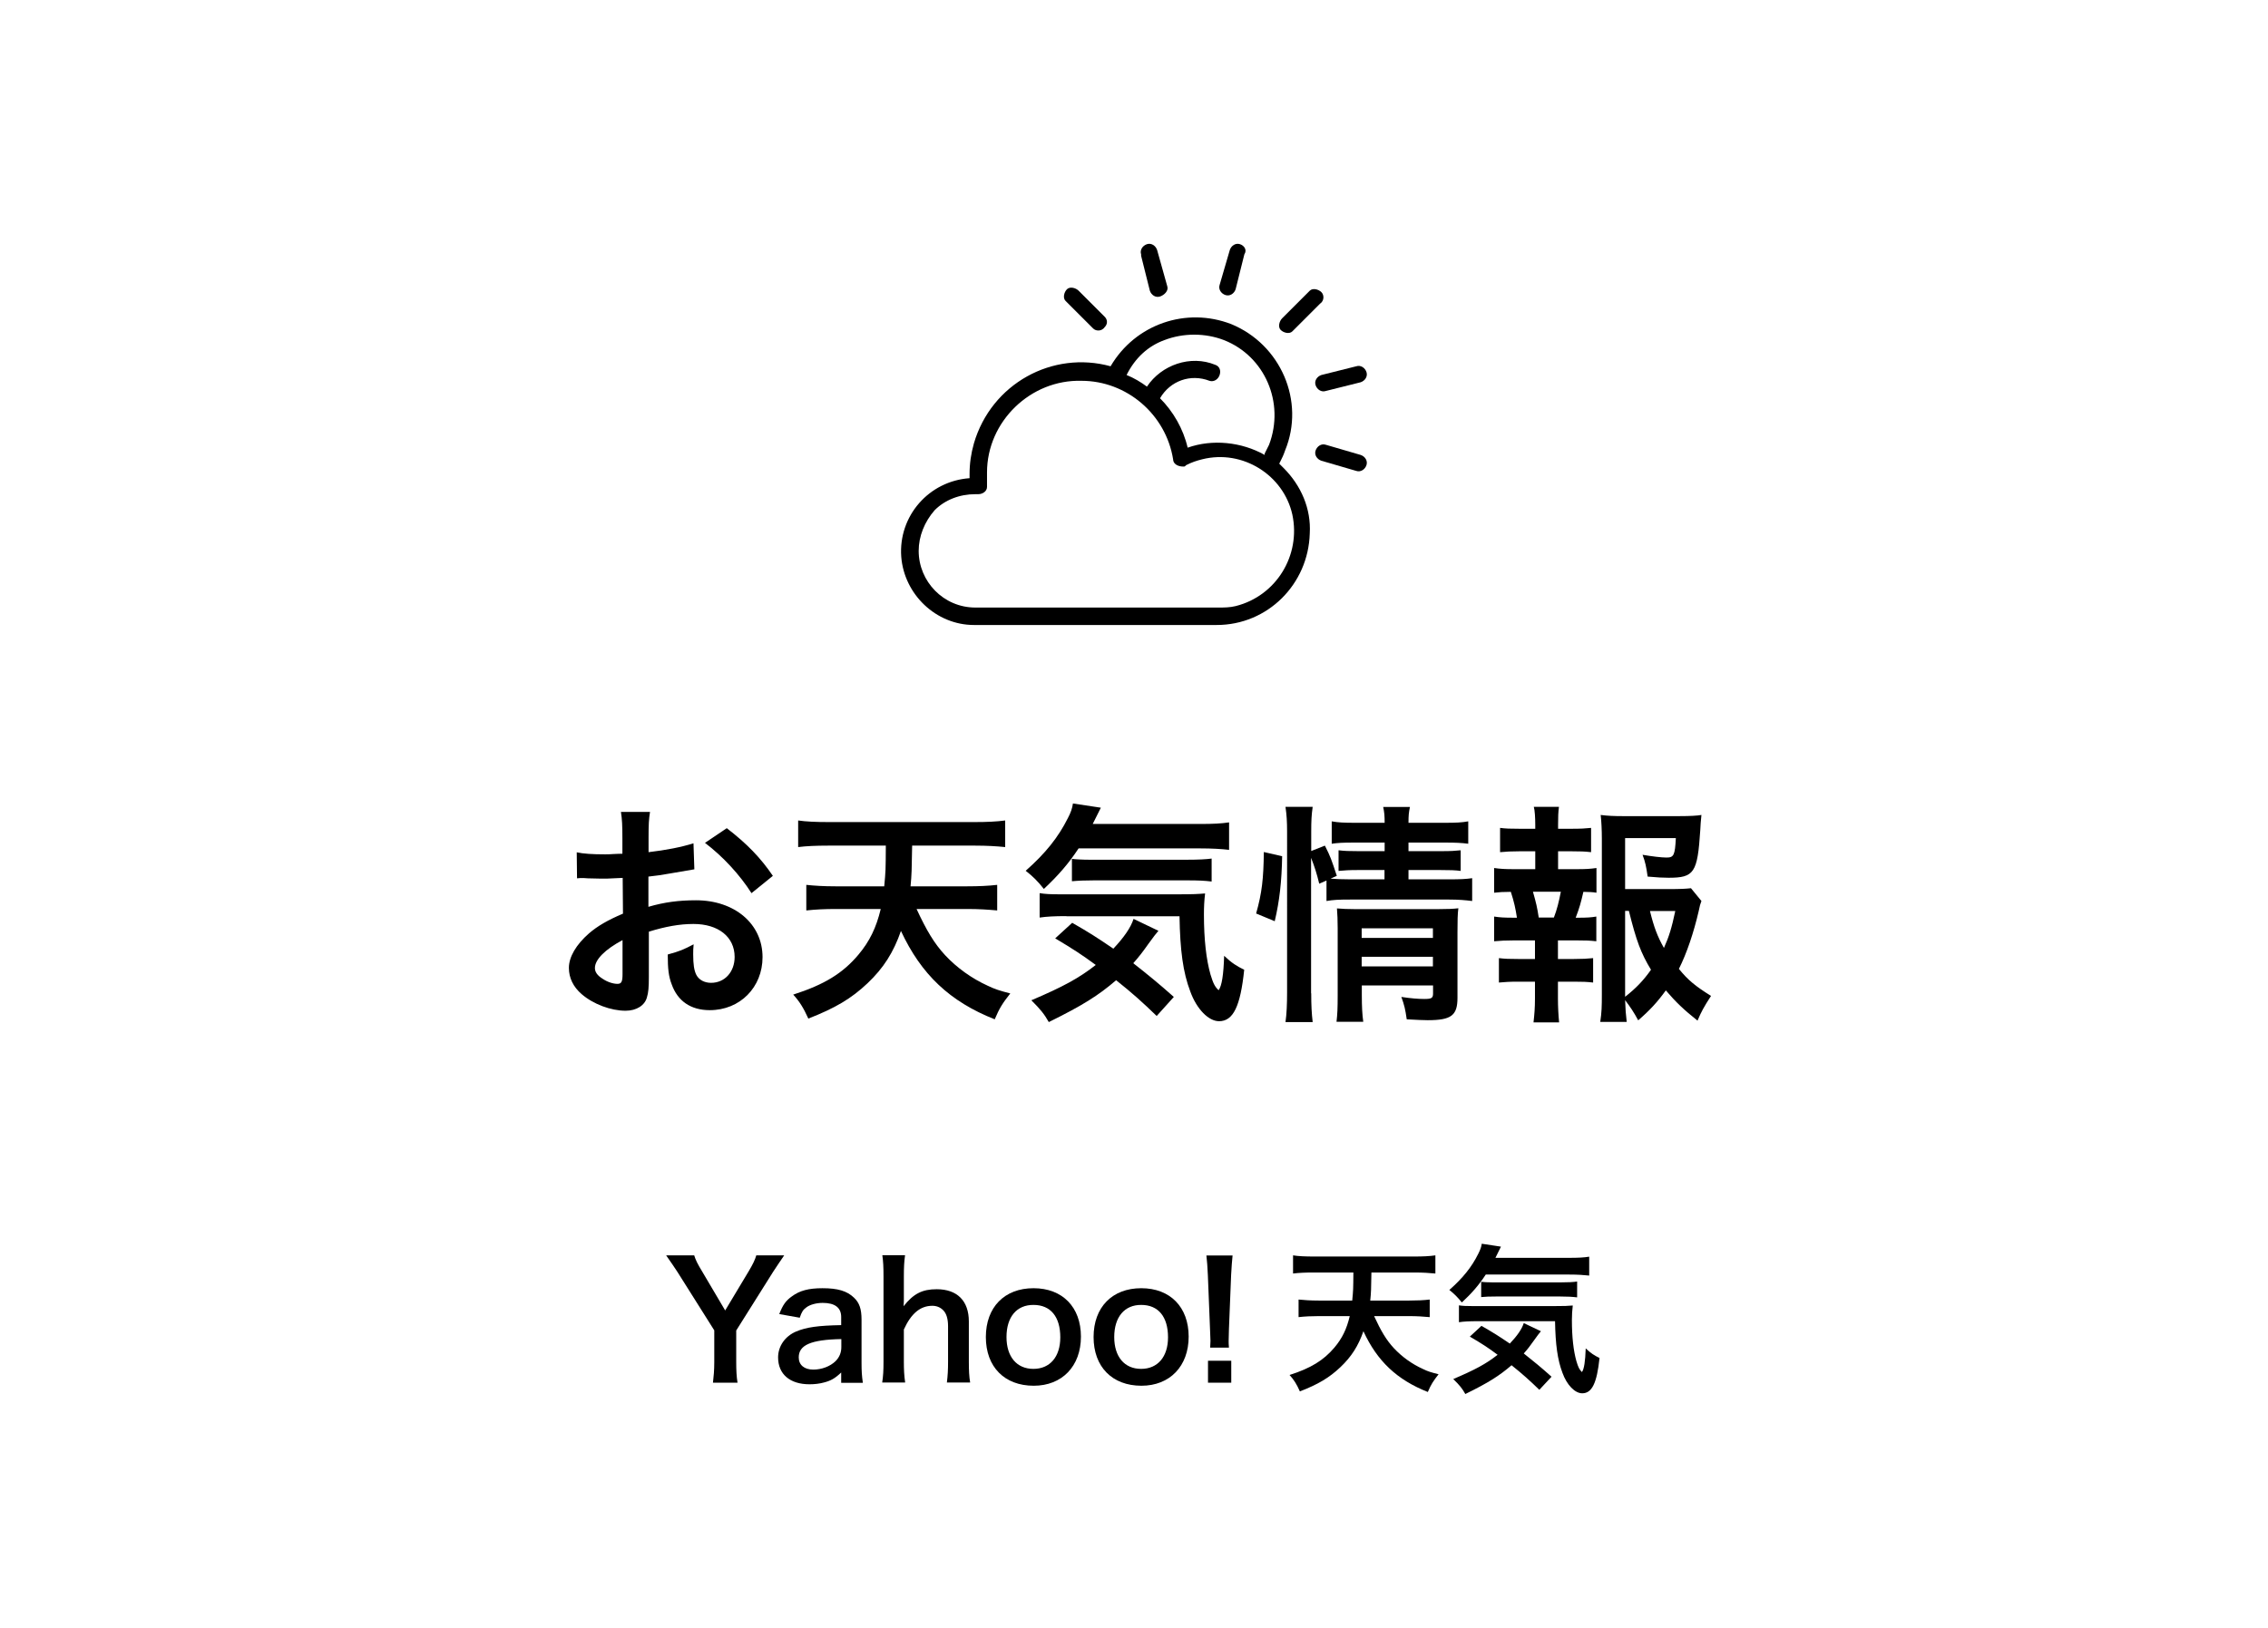 <?xml version="1.0" encoding="utf-8"?>
<!-- Generator: Adobe Illustrator 26.5.0, SVG Export Plug-In . SVG Version: 6.00 Build 0)  -->
<svg version="1.1" id="レイヤー_1" xmlns="http://www.w3.org/2000/svg" xmlns:xlink="http://www.w3.org/1999/xlink" x="0px"
	 y="0px" viewBox="0 0 156 112" style="enable-background:new 0 0 156 112;" xml:space="preserve">
<style type="text/css">
	.st0{fill:#FFFFFF;}
</style>
<g>
	<rect class="st0" width="156" height="112"/>
	<g>
		<g>
			<g>
				<path d="M75.99,21.8l-1.8-1.8c-0.2-0.2-0.6-0.3-0.8-0.1c-0.2,0.2-0.3,0.6-0.1,0.8c0,0,0,0,0.1,0.1l1.8,1.8
					c0.2,0.2,0.6,0.2,0.8-0.1C76.19,22.3,76.19,22,75.99,21.8z"/>
			</g>
		</g>
		<g>
			<g>
				<path d="M90.89,20.1c-0.2-0.2-0.6-0.3-0.8-0.1c0,0,0,0-0.1,0.1l-1.8,1.8c-0.2,0.2-0.3,0.6-0.1,0.8s0.6,0.3,0.8,0.1
					c0,0,0,0,0.1-0.1l1.8-1.8C91.09,20.7,91.09,20.3,90.89,20.1z"/>
			</g>
		</g>
		<g>
			<g>
				<path d="M80.29,19.7L80.29,19.7l-0.7-2.5c-0.1-0.3-0.4-0.5-0.7-0.4s-0.5,0.4-0.4,0.7c0,0,0,0,0,0.1l0.6,2.4
					c0.1,0.3,0.4,0.5,0.7,0.4S80.39,20,80.29,19.7z"/>
			</g>
		</g>
		<g>
			<g>
				<path d="M88.29,32.2c-0.1-0.1-0.2-0.2-0.3-0.3l0.1-0.2c0.1-0.2,0.2-0.4,0.3-0.7c1.4-3.4-0.3-7.3-3.7-8.7l0,0
					c-3.1-1.2-6.6,0-8.3,2.9c-4-1.1-8.2,1.2-9.4,5.3c-0.2,0.7-0.3,1.4-0.3,2.1c0,0.1,0,0.2,0,0.3c-2.8,0.2-4.9,2.6-4.7,5.4
					c0.2,2.6,2.4,4.7,5,4.7l0,0h16.7c3.5,0,6.3-2.8,6.4-6.3C90.19,35,89.49,33.4,88.29,32.2z M80.09,23.4c1.3-0.5,2.8-0.5,4.1,0
					c2.8,1.1,4.2,4.3,3.1,7.2c-0.1,0.2-0.2,0.4-0.3,0.6v0.1c-1.6-0.9-3.6-1.1-5.3-0.5c-0.3-1.3-1-2.5-1.9-3.4
					c0.7-1.2,2.1-1.7,3.4-1.2c0.3,0.1,0.6-0.1,0.7-0.4c0.1-0.3,0-0.6-0.3-0.7c-1.7-0.7-3.7,0-4.7,1.5c-0.4-0.3-0.9-0.6-1.4-0.8
					C78.09,24.6,78.99,23.8,80.09,23.4z M84.99,41.7c-0.4,0.1-0.8,0.1-1.2,0.1h-16.7c-2.2,0-3.9-1.8-3.9-3.9c0-1,0.4-2,1.1-2.8l0,0
					c0.7-0.7,1.7-1.1,2.8-1.1h0.1h0.1c0.3,0,0.6-0.2,0.6-0.5c0-0.1,0-0.1,0-0.2c0-0.1,0-0.2,0-0.4c0-0.1,0-0.3,0-0.4
					c0-3.5,3-6.4,6.5-6.3c3.1,0,5.8,2.3,6.3,5.4c0,0.3,0.3,0.5,0.7,0.5c0.1,0,0.1,0,0.2-0.1c0.4-0.2,0.7-0.3,1.1-0.4
					c2.8-0.7,5.6,1.1,6.2,3.8C89.49,38.2,87.79,41,84.99,41.7z"/>
			</g>
		</g>
		<g>
			<g>
				<path d="M93.99,25.6c-0.1-0.3-0.4-0.5-0.7-0.4l-2.4,0.6c-0.3,0.1-0.5,0.4-0.4,0.7s0.4,0.5,0.7,0.4l0,0l2.4-0.6
					C93.89,26.2,94.09,25.9,93.99,25.6z"/>
			</g>
		</g>
		<g>
			<g>
				<path d="M93.59,31.3l-2.4-0.7c-0.3-0.1-0.6,0.1-0.7,0.4c-0.1,0.3,0.1,0.6,0.4,0.7l2.4,0.7c0.3,0.1,0.6-0.1,0.7-0.4
					C94.09,31.7,93.89,31.4,93.59,31.3z"/>
			</g>
		</g>
		<g>
			<g>
				<path d="M85.29,16.8c-0.3-0.1-0.6,0.1-0.7,0.4l-0.7,2.4c-0.1,0.3,0.1,0.6,0.4,0.7l0,0c0.3,0.1,0.6-0.1,0.7-0.4l0,0l0.6-2.4
					C85.79,17.2,85.59,16.9,85.29,16.8z"/>
			</g>
		</g>
	</g>
	<g>
		<path d="M44.63,67.25c0,0.66-0.03,1.04-0.13,1.36c-0.14,0.56-0.72,0.93-1.47,0.93c-1.01,0-2.22-0.45-3.02-1.14
			c-0.58-0.5-0.88-1.12-0.88-1.81c0-0.75,0.5-1.6,1.38-2.37c0.58-0.5,1.28-0.91,2.34-1.36l-0.02-2.46c-0.13,0-0.13,0-0.66,0.03
			c-0.24,0.02-0.46,0.02-0.86,0.02c-0.24,0-0.69-0.02-0.88-0.02c-0.21-0.02-0.35-0.02-0.4-0.02c-0.06,0-0.19,0-0.34,0.02l-0.02-1.79
			c0.45,0.1,1.09,0.14,1.94,0.14c0.16,0,0.34,0,0.56-0.02c0.38-0.02,0.46-0.02,0.64-0.02V57.7c0-0.91-0.02-1.33-0.1-1.84h2
			c-0.08,0.51-0.1,0.85-0.1,1.75v1.02c1.2-0.14,2.27-0.35,3.09-0.61l0.06,1.79c-0.29,0.05-0.59,0.1-1.7,0.29
			c-0.53,0.1-0.85,0.14-1.46,0.21v2.08c1.09-0.32,2.1-0.45,3.27-0.45c2.67,0,4.58,1.63,4.58,3.91c0,2.08-1.55,3.65-3.63,3.65
			c-1.3,0-2.21-0.62-2.62-1.78c-0.21-0.54-0.27-1.07-0.27-2.05c0.82-0.22,1.09-0.34,1.78-0.7c-0.03,0.3-0.03,0.45-0.03,0.7
			c0,0.67,0.06,1.1,0.22,1.41c0.18,0.34,0.56,0.54,1.01,0.54c0.94,0,1.62-0.75,1.62-1.78c0-1.38-1.12-2.27-2.83-2.27
			c-0.96,0-1.94,0.18-3.07,0.53L44.63,67.25z M42.82,64.68c-1.2,0.64-1.9,1.34-1.9,1.92c0,0.27,0.16,0.51,0.53,0.74
			c0.32,0.22,0.72,0.35,1.02,0.35c0.27,0,0.35-0.14,0.35-0.67V64.68z M51.69,61.45c-0.8-1.26-1.97-2.53-3.2-3.46l1.5-1.01
			c1.39,1.07,2.32,2.03,3.17,3.28L51.69,61.45z"/>
		<path d="M63.04,62.53c0.69,1.49,1.22,2.38,1.97,3.19c0.8,0.86,1.83,1.6,2.93,2.1c0.5,0.24,0.82,0.34,1.55,0.53
			c-0.53,0.67-0.75,1.02-1.07,1.78c-3.09-1.22-5.06-3.09-6.45-6.08c-0.51,1.47-1.2,2.56-2.3,3.6c-1.12,1.06-2.23,1.71-4.07,2.43
			c-0.34-0.75-0.61-1.18-1.04-1.65c2.15-0.69,3.41-1.47,4.48-2.74c0.78-0.93,1.23-1.86,1.54-3.15h-3.1c-0.72,0-1.38,0.03-2.02,0.1
			v-1.76c0.56,0.06,1.2,0.1,2,0.1h3.36c0.1-1.06,0.1-1.06,0.11-2.8h-3.97c-0.83,0-1.49,0.03-2.06,0.1v-1.83
			c0.53,0.08,1.26,0.11,2.06,0.11h10.1c0.78,0,1.5-0.03,2.08-0.11v1.83c-0.61-0.06-1.25-0.1-2.06-0.1h-4.34
			c-0.03,1.7-0.03,1.97-0.11,2.8h3.91c0.78,0,1.44-0.03,2.05-0.1v1.76c-0.66-0.06-1.28-0.1-2.03-0.1H63.04z"/>
		<path d="M74.19,58.37c-0.7,1.06-1.41,1.87-2.39,2.79c-0.42-0.53-0.75-0.86-1.25-1.25c1.36-1.2,2.24-2.3,2.9-3.62
			c0.21-0.4,0.3-0.67,0.35-1.01l1.92,0.29c-0.14,0.27-0.14,0.27-0.56,1.12h7.38c0.91,0,1.47-0.03,2-0.11v1.89
			c-0.53-0.06-1.15-0.1-2-0.1H74.19z M79.56,69.9c-0.96-0.93-1.68-1.58-2.79-2.46c-1.23,1.06-2.32,1.74-4.63,2.88
			c-0.32-0.56-0.56-0.86-1.2-1.5c2.18-0.93,3.27-1.52,4.43-2.43c-0.98-0.72-1.52-1.07-2.79-1.83l1.17-1.07
			c1.17,0.67,1.7,1.01,2.83,1.78c0.75-0.8,1.2-1.46,1.39-2.05l1.71,0.82c-0.16,0.18-0.34,0.42-0.69,0.9
			c-0.38,0.54-0.64,0.88-1.04,1.33c0.98,0.77,1.78,1.42,2.79,2.32L79.56,69.9z M73.35,63.03c-0.83,0-1.36,0.03-1.84,0.1v-1.68
			c0.37,0.06,0.75,0.08,1.38,0.08h8.13c1.06,0,1.39-0.02,1.87-0.06c-0.06,0.51-0.08,0.93-0.08,1.46c0,1.7,0.16,3.09,0.45,4.11
			c0.19,0.62,0.29,0.83,0.56,1.09c0.22-0.3,0.34-1.06,0.38-2.37c0.53,0.5,0.85,0.7,1.38,0.96c-0.26,2.51-0.75,3.54-1.73,3.54
			c-0.72,0-1.54-0.83-1.98-2.05c-0.5-1.31-0.7-2.82-0.74-5.17H73.35z M73.73,59.09c0.21,0.03,0.72,0.06,1.2,0.06h6.71
			c0.8,0,1.34-0.03,1.7-0.08v1.58c-0.48-0.06-0.9-0.08-1.7-0.08h-6.39c-0.66,0-1.09,0.02-1.52,0.06V59.09z"/>
		<path d="M86.4,62.85c0.4-1.41,0.51-2.4,0.53-4.23l1.26,0.29c-0.03,1.74-0.18,3.07-0.51,4.47L86.4,62.85z M90.19,68.34
			c0,0.83,0.03,1.39,0.1,1.98h-1.87c0.08-0.54,0.11-1.26,0.11-2.03V57.22c0-0.7-0.03-1.15-0.11-1.71h1.87
			c-0.08,0.56-0.1,0.96-0.1,1.71v1.33l0.94-0.37c0.4,0.8,0.43,0.9,0.82,2.08l-0.43,0.19c0.4,0.03,0.72,0.05,1.34,0.05h2.37v-0.64
			h-1.82c-0.62,0-0.9,0.02-1.34,0.06V58.5c0.42,0.05,0.7,0.06,1.36,0.06h1.81v-0.59h-2.06c-0.85,0-1.15,0.02-1.58,0.08v-1.54
			c0.46,0.08,0.8,0.1,1.66,0.1h1.98c0-0.48-0.02-0.72-0.1-1.09h1.84c-0.08,0.38-0.1,0.59-0.1,1.09h2.45c0.88,0,1.2-0.02,1.66-0.1
			v1.54c-0.46-0.06-0.86-0.08-1.63-0.08h-2.48v0.59h2.26c0.69,0,0.94-0.02,1.33-0.06v1.42c-0.38-0.05-0.7-0.06-1.36-0.06h-2.23v0.64
			h2.8c0.77,0,1.15-0.02,1.58-0.08v1.57c-0.48-0.06-0.93-0.1-1.58-0.1h-6.82c-0.78,0-1.17,0.02-1.62,0.1v-1.41l-0.5,0.22
			c-0.16-0.67-0.32-1.17-0.56-1.78V68.34z M93.67,68.47c0,0.78,0.03,1.34,0.1,1.83h-1.84c0.06-0.53,0.08-0.9,0.08-1.83v-4.61
			c0-0.61-0.02-0.91-0.05-1.36c0.38,0.03,0.72,0.05,1.28,0.05h5.63c0.7,0,1.1-0.02,1.44-0.06c-0.05,0.38-0.06,0.86-0.06,1.65v4.51
			c0,1.22-0.43,1.54-2.05,1.54c-0.35,0-0.66-0.02-1.44-0.06c-0.1-0.69-0.16-0.96-0.37-1.54c0.66,0.1,1.17,0.14,1.57,0.14
			c0.51,0,0.61-0.06,0.61-0.38V67.8h-4.9V68.47z M98.56,64.53v-0.66h-4.9v0.66H98.56z M98.56,66.49v-0.66h-4.9v0.66H98.56z"/>
		<path d="M108.42,59.8c0.67,0,0.96-0.02,1.39-0.08v1.7c-0.3-0.05-0.51-0.05-0.9-0.06c-0.18,0.77-0.26,1.07-0.53,1.78h0.19
			c0.58,0,0.88-0.02,1.23-0.08v1.7c-0.43-0.05-0.77-0.06-1.39-0.06h-1.25v1.28h1.09c0.61,0,0.93-0.02,1.33-0.06v1.68
			c-0.42-0.05-0.74-0.06-1.33-0.06h-1.09v1.17c0,0.53,0.03,1.12,0.08,1.63h-1.76c0.06-0.53,0.1-1.01,0.1-1.63v-1.17h-1.15
			c-0.61,0-0.88,0.02-1.33,0.06v-1.68c0.4,0.05,0.72,0.06,1.33,0.06h1.15v-1.28h-1.42c-0.61,0-0.94,0.02-1.39,0.06v-1.7
			c0.4,0.06,0.66,0.08,1.39,0.08h0.18c-0.1-0.64-0.19-1.07-0.42-1.78c-0.53,0-0.78,0.02-1.15,0.06v-1.7
			c0.42,0.06,0.75,0.08,1.39,0.08h1.44v-1.23h-1.09c-0.58,0-0.9,0.02-1.33,0.06v-1.67c0.38,0.05,0.69,0.06,1.33,0.06h1.09v-0.29
			c0-0.45-0.03-0.99-0.1-1.22h1.73c-0.05,0.37-0.06,0.7-0.06,1.22v0.29h0.94c0.64,0,0.94-0.02,1.33-0.06v1.67
			c-0.42-0.05-0.77-0.06-1.33-0.06h-0.94v1.23H108.42z M106.88,63.13c0.21-0.54,0.35-1.1,0.48-1.78h-1.92
			c0.22,0.77,0.29,1.07,0.4,1.78H106.88z M117.03,61.99c-0.08,0.21-0.11,0.3-0.19,0.7c-0.34,1.47-0.82,2.9-1.36,3.97
			c0.62,0.77,1.15,1.2,2.21,1.86c-0.5,0.77-0.66,1.07-0.93,1.7c-0.93-0.74-1.47-1.25-2.18-2.08c-0.56,0.78-1.09,1.36-1.9,2.06
			c-0.3-0.56-0.53-0.9-0.9-1.39c0.02,0.64,0.05,0.96,0.11,1.5h-1.82c0.1-0.67,0.11-1.07,0.11-1.9V57.7c0-0.58-0.03-1.2-0.08-1.63
			c0.46,0.06,0.91,0.08,1.5,0.08h3.94c0.72,0,1.22-0.03,1.49-0.08c-0.05,0.46-0.06,0.66-0.08,1.04c-0.19,2.95-0.42,3.28-2.18,3.28
			c-0.43,0-0.72-0.02-1.44-0.08c-0.1-0.7-0.16-0.99-0.35-1.5c0.64,0.11,1.3,0.19,1.65,0.19c0.5,0,0.58-0.16,0.64-1.34h-3.49v3.51
			h3.01c0.77,0,1.18-0.02,1.52-0.06L117.03,61.99z M111.78,68.58c0.74-0.58,1.26-1.12,1.78-1.86c-0.69-1.14-1.01-1.99-1.52-4.05
			h-0.26V68.58z M113.49,62.68c0.27,1.1,0.51,1.74,0.96,2.54c0.34-0.75,0.54-1.39,0.78-2.54H113.49z"/>
	</g>
	<g>
		<path d="M49.04,95.13c0.05-0.42,0.09-0.86,0.09-1.42v-2.18l-2.54-4.03c-0.17-0.26-0.42-0.63-0.77-1.13h1.93
			c0.09,0.3,0.23,0.59,0.53,1.08l1.6,2.71l1.62-2.7c0.28-0.47,0.44-0.8,0.52-1.09h1.92c-0.15,0.22-0.57,0.83-0.76,1.13l-2.54,4.04
			v2.17c0,0.55,0.02,1,0.09,1.42H49.04z"/>
		<path d="M57.87,94.42c-0.44,0.42-0.72,0.57-1.17,0.69c-0.32,0.09-0.67,0.13-1.02,0.13c-1.34,0-2.16-0.69-2.16-1.85
			c0-0.77,0.48-1.46,1.24-1.78c0.71-0.3,1.53-0.41,3.1-0.44v-0.56c0-0.64-0.43-0.97-1.27-0.97c-0.44,0-0.89,0.12-1.14,0.32
			c-0.21,0.15-0.31,0.31-0.44,0.7l-1.41-0.25c0.25-0.64,0.45-0.92,0.87-1.22c0.54-0.4,1.16-0.56,2.1-0.56
			c1.06,0,1.69,0.19,2.17,0.65c0.37,0.35,0.52,0.77,0.52,1.52v2.96c0,0.58,0.02,0.88,0.09,1.38h-1.49V94.42z M57.87,92.13
			c-2.1,0.04-2.93,0.41-2.93,1.26c0,0.52,0.38,0.84,1,0.84c0.58,0,1.16-0.22,1.53-0.58c0.26-0.26,0.4-0.58,0.4-0.97V92.13z"/>
		<path d="M62.25,86.38c-0.06,0.42-0.08,0.83-0.08,1.45v1.57c0,0.14,0,0.2-0.02,0.47c0.68-0.86,1.28-1.17,2.28-1.17
			c1.41,0,2.21,0.8,2.21,2.22v2.77c0,0.6,0.02,1.02,0.09,1.43h-1.6c0.06-0.5,0.08-0.87,0.08-1.43v-2.44c0-0.51-0.11-0.87-0.32-1.09
			c-0.2-0.21-0.46-0.32-0.76-0.32c-0.83,0-1.46,0.53-1.96,1.63v2.22c0,0.54,0.02,0.96,0.09,1.43h-1.58c0.07-0.47,0.09-0.8,0.09-1.43
			v-5.89c0-0.66-0.02-1-0.08-1.44H62.25z"/>
		<path d="M67.81,91.99c0-2.05,1.28-3.36,3.28-3.36c1.99,0,3.26,1.3,3.26,3.33s-1.29,3.38-3.25,3.38
			C69.09,95.34,67.81,94.04,67.81,91.99z M69.23,91.99c0,1.35,0.7,2.19,1.85,2.19c1.14,0,1.85-0.83,1.85-2.17
			c0-1.42-0.67-2.23-1.84-2.23C69.93,89.77,69.23,90.61,69.23,91.99z"/>
		<path d="M75.22,91.99c0-2.05,1.28-3.36,3.28-3.36c1.99,0,3.26,1.3,3.26,3.33s-1.29,3.38-3.25,3.38
			C76.5,95.34,75.22,94.04,75.22,91.99z M76.64,91.99c0,1.35,0.7,2.19,1.85,2.19c1.14,0,1.85-0.83,1.85-2.17
			c0-1.42-0.67-2.23-1.84-2.23C77.35,89.77,76.64,90.61,76.64,91.99z"/>
		<path d="M83.24,92.72c0.01-0.23,0.02-0.34,0.02-0.47c0-0.12,0-0.12-0.03-0.79l-0.15-3.74c-0.02-0.48-0.06-1.03-0.1-1.34h1.8
			c-0.03,0.3-0.08,0.87-0.1,1.34l-0.15,3.74c-0.02,0.65-0.02,0.65-0.02,0.8c0,0.13,0,0.24,0.02,0.46H83.24z M83.09,95.13v-1.51h1.6
			v1.51H83.09z"/>
		<path d="M94.52,90.56c0.47,1.02,0.84,1.64,1.35,2.19c0.55,0.59,1.25,1.1,2.01,1.44c0.34,0.17,0.56,0.23,1.07,0.36
			c-0.36,0.46-0.52,0.7-0.74,1.22c-2.12-0.84-3.48-2.12-4.43-4.18c-0.35,1.01-0.83,1.76-1.58,2.47c-0.77,0.73-1.53,1.18-2.79,1.67
			c-0.23-0.52-0.42-0.81-0.71-1.13c1.47-0.47,2.34-1.01,3.08-1.88c0.54-0.64,0.85-1.28,1.06-2.17h-2.13c-0.5,0-0.95,0.02-1.39,0.07
			v-1.21c0.38,0.04,0.83,0.07,1.38,0.07h2.31c0.07-0.73,0.07-0.73,0.08-1.93h-2.73c-0.57,0-1.02,0.02-1.42,0.07v-1.25
			c0.36,0.06,0.87,0.08,1.42,0.08h6.94c0.54,0,1.03-0.02,1.43-0.08v1.25c-0.42-0.04-0.86-0.07-1.42-0.07h-2.98
			c-0.02,1.17-0.02,1.35-0.08,1.93h2.68c0.54,0,0.99-0.02,1.41-0.07v1.21c-0.45-0.04-0.88-0.07-1.4-0.07H94.52z"/>
		<path d="M102.19,87.7c-0.48,0.73-0.97,1.29-1.64,1.91c-0.29-0.36-0.52-0.59-0.86-0.86c0.94-0.83,1.54-1.58,1.99-2.49
			c0.14-0.28,0.21-0.46,0.24-0.69l1.32,0.2c-0.1,0.19-0.1,0.19-0.38,0.77h5.07c0.63,0,1.01-0.02,1.38-0.08v1.3
			c-0.36-0.04-0.79-0.07-1.38-0.07H102.19z M105.88,95.62c-0.66-0.64-1.16-1.09-1.91-1.69c-0.85,0.73-1.59,1.2-3.18,1.98
			c-0.22-0.39-0.38-0.59-0.83-1.03c1.5-0.64,2.25-1.04,3.05-1.67c-0.67-0.5-1.04-0.74-1.91-1.25l0.8-0.74
			c0.8,0.46,1.17,0.69,1.95,1.22c0.52-0.55,0.83-1,0.96-1.41l1.18,0.56c-0.11,0.12-0.23,0.29-0.47,0.62
			c-0.26,0.37-0.44,0.61-0.71,0.91c0.67,0.53,1.22,0.98,1.91,1.6L105.88,95.62z M101.61,90.9c-0.57,0-0.93,0.02-1.26,0.07v-1.16
			c0.25,0.04,0.52,0.05,0.95,0.05h5.59c0.73,0,0.96-0.01,1.29-0.04c-0.04,0.35-0.06,0.64-0.06,1c0,1.17,0.11,2.12,0.31,2.83
			c0.13,0.43,0.2,0.57,0.38,0.75c0.15-0.21,0.23-0.73,0.26-1.63c0.36,0.34,0.58,0.48,0.95,0.66c-0.18,1.73-0.52,2.43-1.19,2.43
			c-0.5,0-1.06-0.57-1.36-1.41c-0.34-0.9-0.48-1.94-0.51-3.55H101.61z M101.87,88.19c0.14,0.02,0.5,0.04,0.83,0.04h4.61
			c0.55,0,0.92-0.02,1.17-0.06v1.09c-0.33-0.04-0.62-0.06-1.17-0.06h-4.39c-0.45,0-0.75,0.01-1.04,0.04V88.19z"/>
	</g>
</g>
</svg>
